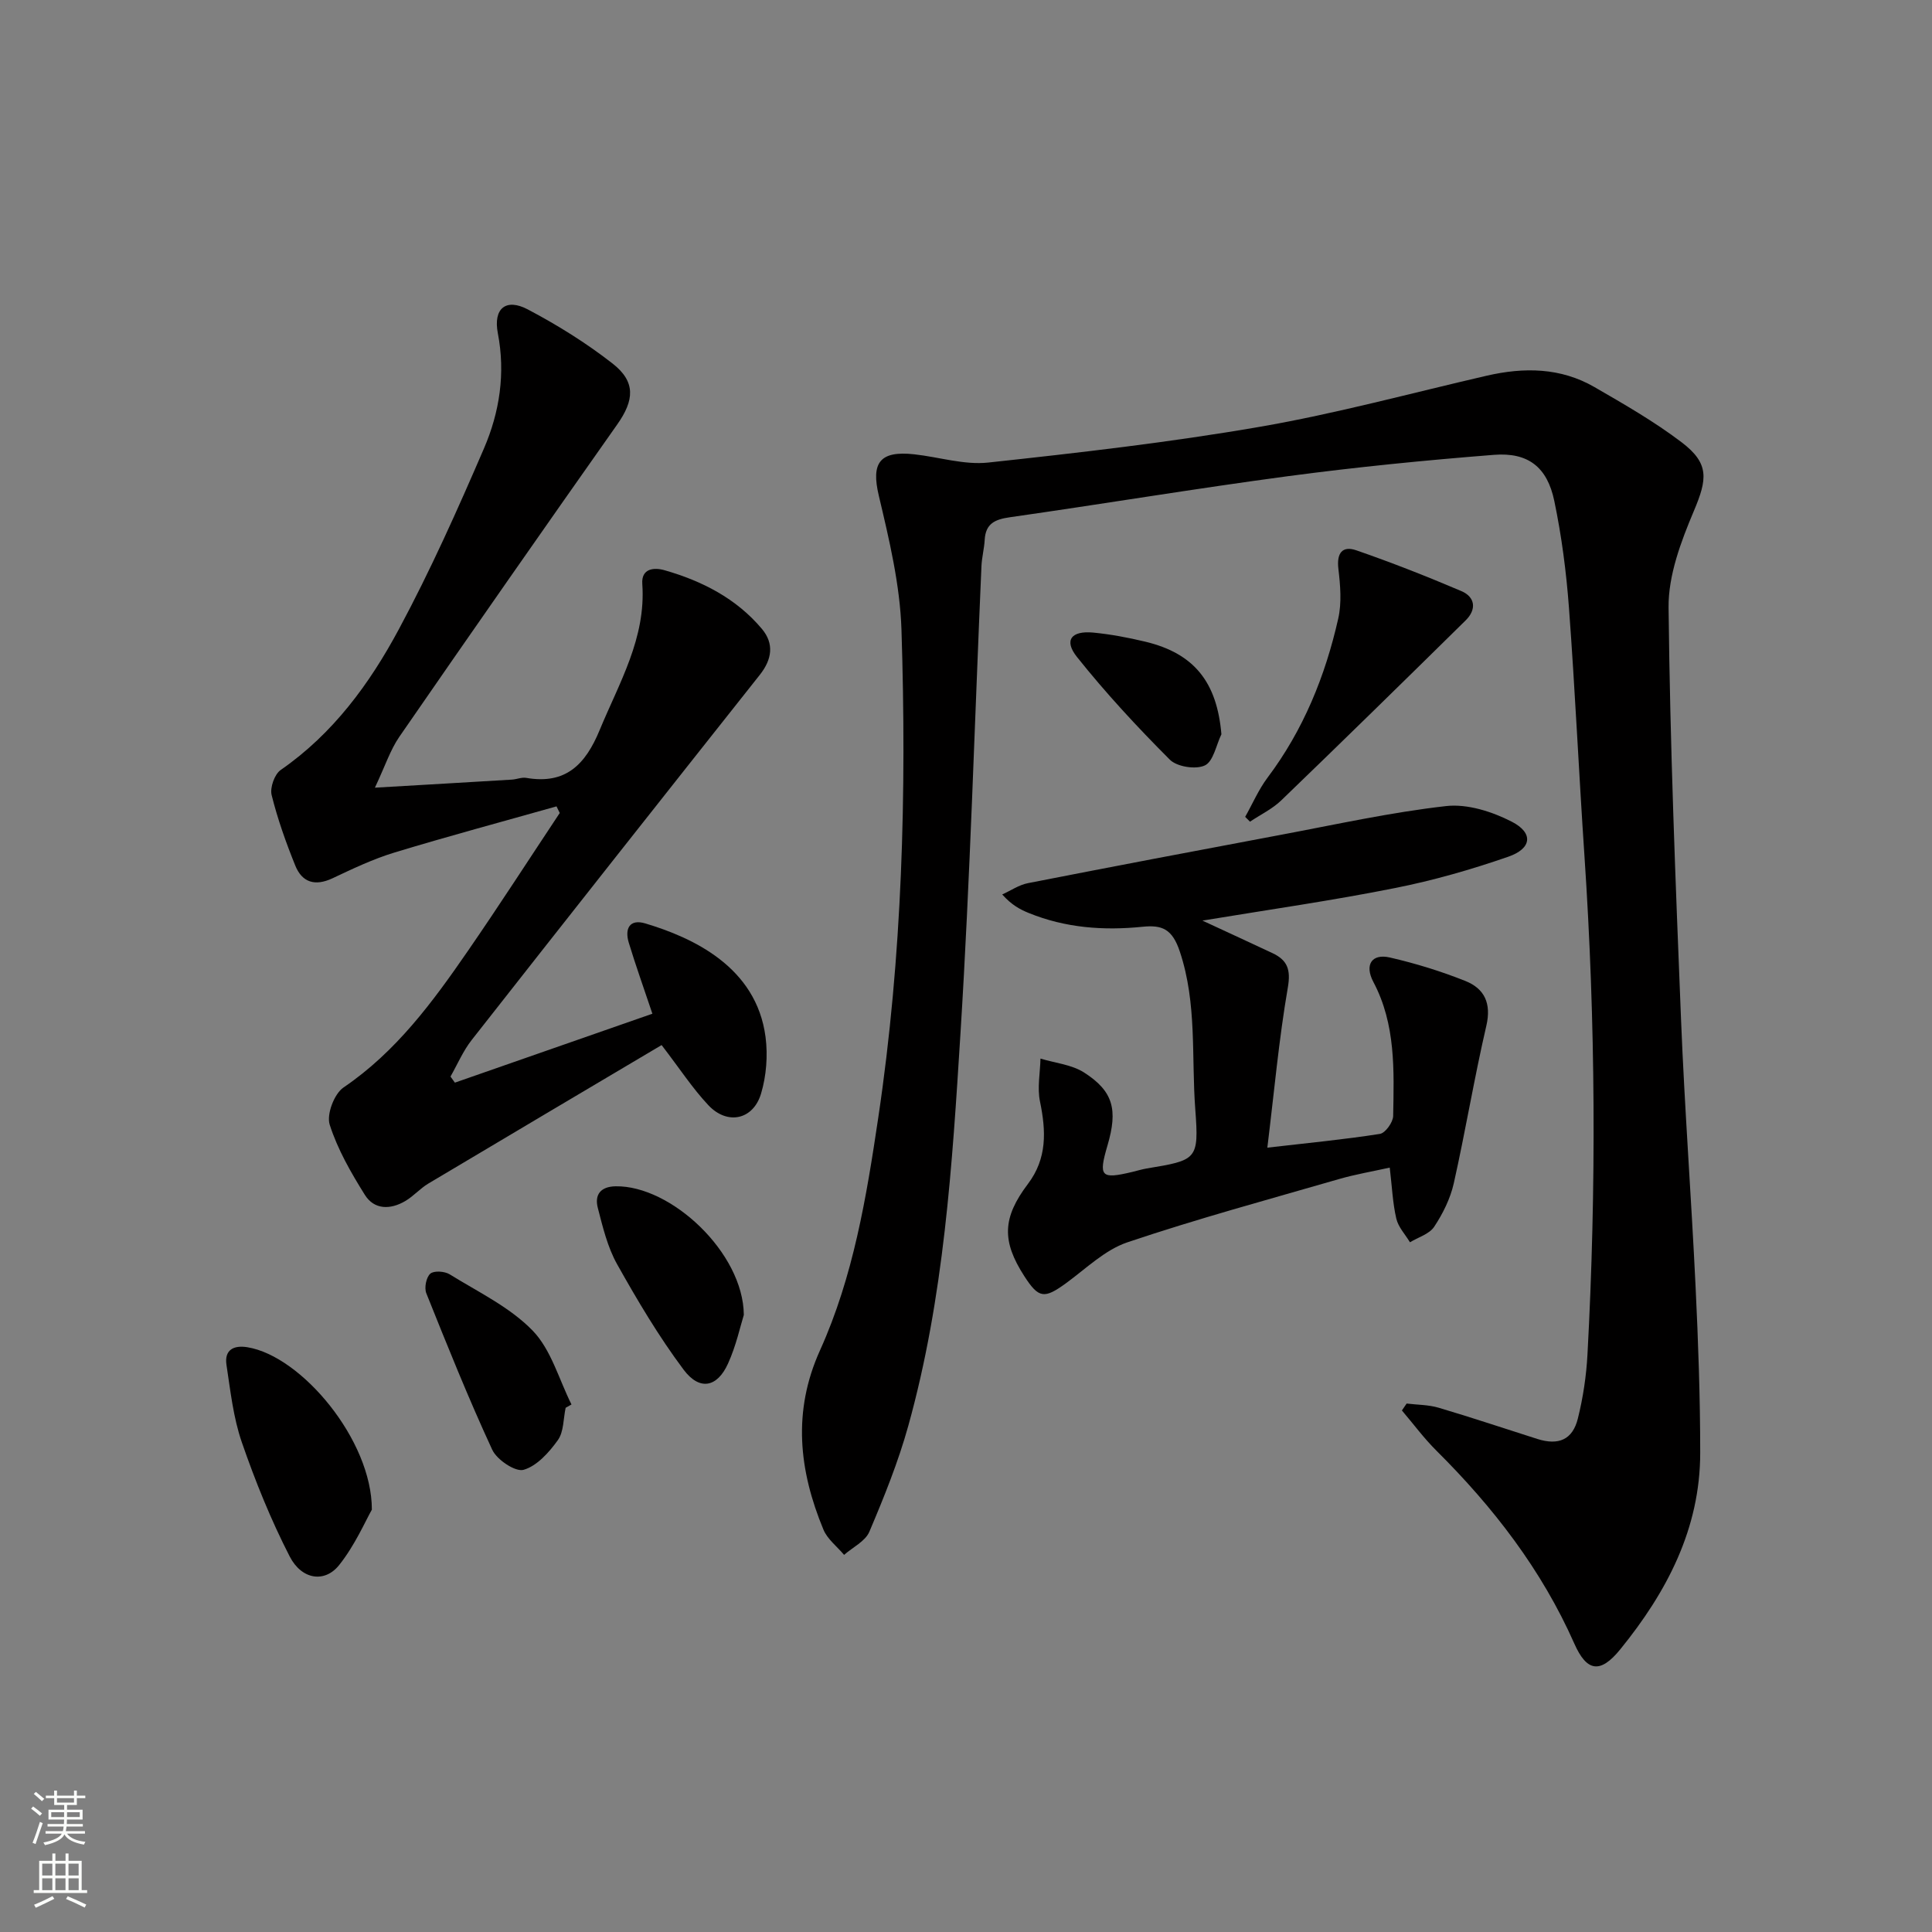 <svg enable-background="new 0 0 400 400" viewBox="0 0 400 400" xmlns="http://www.w3.org/2000/svg"><rect x="0" y="0" width="400" height="400" fill="#808080" stroke="none"/><g fill="#010000"><path d="m291.23 290.59c2.22.27 4.53.24 6.64.87 6.84 2.02 13.61 4.3 20.42 6.46 4.38 1.39 7.3.17 8.39-4.23 1.08-4.33 1.75-8.82 1.99-13.28 1.86-34.43 1.69-68.85-.63-103.26-1.15-17.08-1.93-34.19-3.2-51.27-.55-7.43-1.52-14.88-3.04-22.17-1.46-7-5.41-10.1-12.5-9.54-14.22 1.12-28.44 2.53-42.58 4.41-19.25 2.57-38.41 5.77-57.63 8.51-3.09.44-5.03 1.3-5.22 4.68-.1 1.82-.59 3.62-.67 5.43-1.42 32.23-2.33 64.49-4.34 96.68-1.71 27.32-3.41 54.75-10.81 81.33-2.08 7.48-5.02 14.76-8.06 21.92-.84 1.98-3.44 3.21-5.23 4.79-1.46-1.74-3.46-3.25-4.28-5.24-5.07-12.23-6.43-24.45-.71-37.1 6.9-15.27 9.62-31.74 12.06-48.15 5-33.5 5.89-67.27 4.81-101.05-.3-9.31-2.54-18.66-4.7-27.79-1.59-6.71.12-9.33 7.35-8.53 5.11.56 10.31 2.24 15.29 1.71 18.79-2.03 37.61-4.18 56.22-7.4 15.81-2.73 31.37-6.98 47.03-10.59 7.7-1.77 15.26-1.69 22.25 2.34 6.18 3.57 12.42 7.15 18.08 11.45 5.8 4.41 5.32 7.63 2.52 14.26-2.66 6.3-5.29 13.29-5.22 19.95.3 28.43 1.44 56.86 2.58 85.28.74 18.44 2.13 36.85 3.01 55.28.55 11.46.96 22.95.96 34.42.01 15.74-6.94 28.9-16.57 40.74-4.13 5.08-6.92 4.61-9.49-1.2-6.77-15.3-16.76-28.23-28.54-39.94-2.59-2.57-4.78-5.55-7.16-8.34.32-.48.65-.95.98-1.43z"/><path d="m135.07 209.88c-1.77-5.29-3.45-9.96-4.89-14.71-.87-2.88.15-4.97 3.44-3.98 9.7 2.91 22.99 8.93 24.88 23.53.49 3.81.17 8.01-.93 11.69-1.63 5.46-6.98 6.58-10.9 2.42-3.27-3.47-5.91-7.54-9.69-12.46-15.88 9.42-32.11 19.02-48.31 28.68-1.7 1.02-3.06 2.61-4.76 3.61-3.06 1.81-6.42 1.85-8.38-1.29-2.87-4.59-5.64-9.41-7.27-14.52-.68-2.12.93-6.38 2.85-7.69 10.9-7.4 18.46-17.69 25.74-28.25 6.5-9.42 12.7-19.05 19.04-28.59-.22-.46-.44-.91-.67-1.37-11.18 3.16-22.41 6.17-33.53 9.55-4.42 1.34-8.66 3.36-12.85 5.34-3.6 1.69-6.29.88-7.71-2.64-1.92-4.75-3.66-9.63-4.89-14.59-.38-1.53.6-4.31 1.87-5.19 10.86-7.52 18.43-17.88 24.49-29.18 6.51-12.12 12.14-24.73 17.59-37.37 3.24-7.52 4.49-15.54 2.88-23.89-.98-5.11 1.67-7.31 6.2-4.92 6.13 3.23 12.11 6.95 17.56 11.21 4.85 3.79 4.48 7.62.96 12.61-15.14 21.48-30.18 43.03-45.11 64.66-1.88 2.73-2.93 6.03-5.06 10.54 10.62-.62 19.49-1.13 28.37-1.67.99-.06 2.02-.52 2.95-.36 8.18 1.42 12.26-2.75 15.21-9.89 4.05-9.81 9.62-19.04 8.83-30.27-.23-3.23 2.46-3.44 4.57-2.84 7.79 2.22 14.89 5.85 20.19 12.15 2.56 3.05 2.12 6.3-.43 9.52-19.94 25.16-39.84 50.35-59.66 75.61-1.78 2.27-2.94 5.03-4.38 7.56.3.42.6.84.91 1.26 13.49-4.71 26.95-9.4 40.89-14.27z"/><path d="m248.95 190.6c5.53 2.57 10.01 4.62 14.47 6.72 3.11 1.46 3.86 3.38 3.21 7.15-1.85 10.71-2.82 21.57-4.24 33.14 8.6-.99 15.99-1.7 23.31-2.85 1.12-.18 2.71-2.4 2.74-3.7.17-9.45.56-18.96-4.1-27.76-1.88-3.56-.32-5.92 3.42-5.06 5.31 1.22 10.57 2.84 15.63 4.86 3.95 1.58 5.42 4.62 4.34 9.28-2.51 10.81-4.31 21.78-6.74 32.61-.71 3.16-2.26 6.28-4.06 9-1 1.51-3.3 2.17-5.01 3.21-.98-1.62-2.42-3.14-2.83-4.9-.75-3.21-.88-6.56-1.36-10.56-3.6.8-7.1 1.39-10.49 2.37-14.65 4.24-29.39 8.23-43.83 13.1-4.65 1.57-8.56 5.44-12.67 8.44-4.53 3.3-5.68 3.2-8.67-1.44-4.67-7.24-4.57-12.05.75-19.09 4-5.29 3.76-10.96 2.5-17.06-.59-2.83.03-5.92.1-8.89 3.04.92 6.47 1.24 9.04 2.89 6.05 3.88 7 7.71 4.84 15.07-1.91 6.51-1.39 7.06 5.15 5.5.97-.23 1.93-.53 2.91-.7 10.44-1.74 10.9-1.77 10.11-12.26-.82-10.87.39-21.87-3.19-32.63-1.57-4.73-3.68-5.58-7.76-5.16-8.05.82-15.94.23-23.52-2.85-1.79-.73-3.51-1.62-5.5-3.84 1.77-.8 3.46-1.98 5.31-2.34 17.41-3.41 34.83-6.72 52.27-9.99 11.42-2.14 22.8-4.67 34.31-5.97 4.4-.5 9.53 1.14 13.6 3.23 4.54 2.33 4.17 5.57-.73 7.26-7.65 2.65-15.5 4.91-23.44 6.48-12.83 2.57-25.81 4.42-39.87 6.74z"/><path d="m76.99 312.56c-1.36 2.39-3.51 7.39-6.79 11.49-2.98 3.72-7.74 3.02-10.22-1.8-3.9-7.59-7.13-15.59-9.92-23.66-1.76-5.09-2.35-10.62-3.17-16-.47-3.09 1.45-4.13 4.33-3.66 11.18 1.82 25.8 19.22 25.77 33.63z"/><path d="m257.8 169.12c1.53-2.71 2.77-5.63 4.62-8.1 7.43-9.88 11.96-21.04 14.65-32.96.74-3.27.43-6.89.03-10.28-.39-3.25.8-4.85 3.72-3.84 7.34 2.54 14.58 5.39 21.72 8.43 2.94 1.25 3.18 3.84.91 6.07-12.67 12.48-25.38 24.93-38.18 37.27-1.85 1.78-4.3 2.95-6.47 4.41-.33-.33-.67-.66-1-1z"/><path d="m154 272.24c-.71 2.26-1.58 6.35-3.27 10.07-2.24 4.95-5.89 5.69-9.21 1.25-5.13-6.86-9.54-14.3-13.74-21.79-1.99-3.54-2.98-7.7-4.01-11.69-.69-2.68.51-4.41 3.68-4.47 11.47-.2 26.45 13.75 26.55 26.63z"/><path d="m117.11 291.47c-.49 2.26-.37 4.96-1.61 6.69-1.82 2.54-4.33 5.36-7.1 6.15-1.7.48-5.53-2.08-6.49-4.16-4.92-10.63-9.29-21.52-13.65-32.4-.45-1.13-.02-3.3.83-4.05.75-.66 2.96-.51 4 .13 5.9 3.66 12.45 6.78 17.18 11.65 3.85 3.97 5.45 10.12 8.05 15.3-.41.23-.81.46-1.21.69z"/><path d="m252.88 152.02c-1.09 2.25-1.66 5.61-3.42 6.45-1.88.9-5.78.29-7.26-1.19-6.75-6.76-13.28-13.8-19.23-21.27-2.75-3.45-1.18-5.47 3.38-5.04 3.61.35 7.22 1.03 10.76 1.88 10.16 2.43 14.85 8.4 15.77 19.17z"/></g><path d="m6.44 374.46.42-.45c.65.47 1.27.95 1.85 1.44l-.45.49c-.65-.56-1.25-1.06-1.82-1.48m.93 7.33-.63-.26c.55-1.36 1.05-2.8 1.52-4.33.19.1.38.19.59.27-.46 1.29-.95 2.73-1.48 4.32m-.38-10.38.44-.42c.43.34 1.01.82 1.74 1.44l-.49.49c-.53-.51-1.09-1.01-1.69-1.51m2.5.35h1.72v-1.04h.59v1.04h3.52v-1.04h.59v1.04h1.75v.53h-1.75v1.42h-2.03v.97h3.22v2.03h-3.24c0 .35-.01.66-.03.93h3.32v.53h-3.37c-.03.27-.08.58-.15.94h3.96v.53h-3.71c.67.92 1.93 1.48 3.79 1.68-.13.24-.23.44-.29.59-2.13-.38-3.48-1.08-4.04-2.12-.43.97-1.77 1.72-4.03 2.23-.09-.19-.2-.37-.33-.55 2.1-.42 3.37-1.03 3.81-1.83h-3.36v-.53h3.58c.08-.29.13-.61.16-.94h-3.33v-.53h3.39c.02-.27.04-.58.04-.93h-3.23v-2.03h3.25v-.97h-2.07v-1.42h-1.73zm1.12 3.44v1h2.65c.01-.3.02-.44.01-.4v-.25-.35zm1.19-2h3.52v-.91h-3.52zm4.71 2h-2.63v.59c0 .15-.01.28-.01.4h2.64z" fill="#fbfcfa"/><path d="m13.56 383.74h.63v1.52h2.72v6.07h1.13v.6h-11.06v-.6h1.13v-6.07h2.73v-1.52h.63v1.52h2.1v-1.52zm-2.69 8.83.38.56c-1.24.63-2.53 1.25-3.85 1.85-.1-.21-.21-.42-.34-.63 1.36-.55 2.63-1.15 3.81-1.78m-2.13-4.27h2.1v-2.45h-2.1zm0 3.04h2.1v-2.46h-2.1zm2.72-3.04h2.1v-2.45h-2.1zm0 3.04h2.1v-2.46h-2.1zm6.07 3.6c-1.41-.71-2.7-1.3-3.86-1.78l.35-.56c1.45.62 2.75 1.19 3.84 1.72zm-1.25-9.09h-2.1v2.45h2.1zm-2.09 5.49h2.1v-2.46h-2.1z" fill="#fbfcfa"/></svg>
